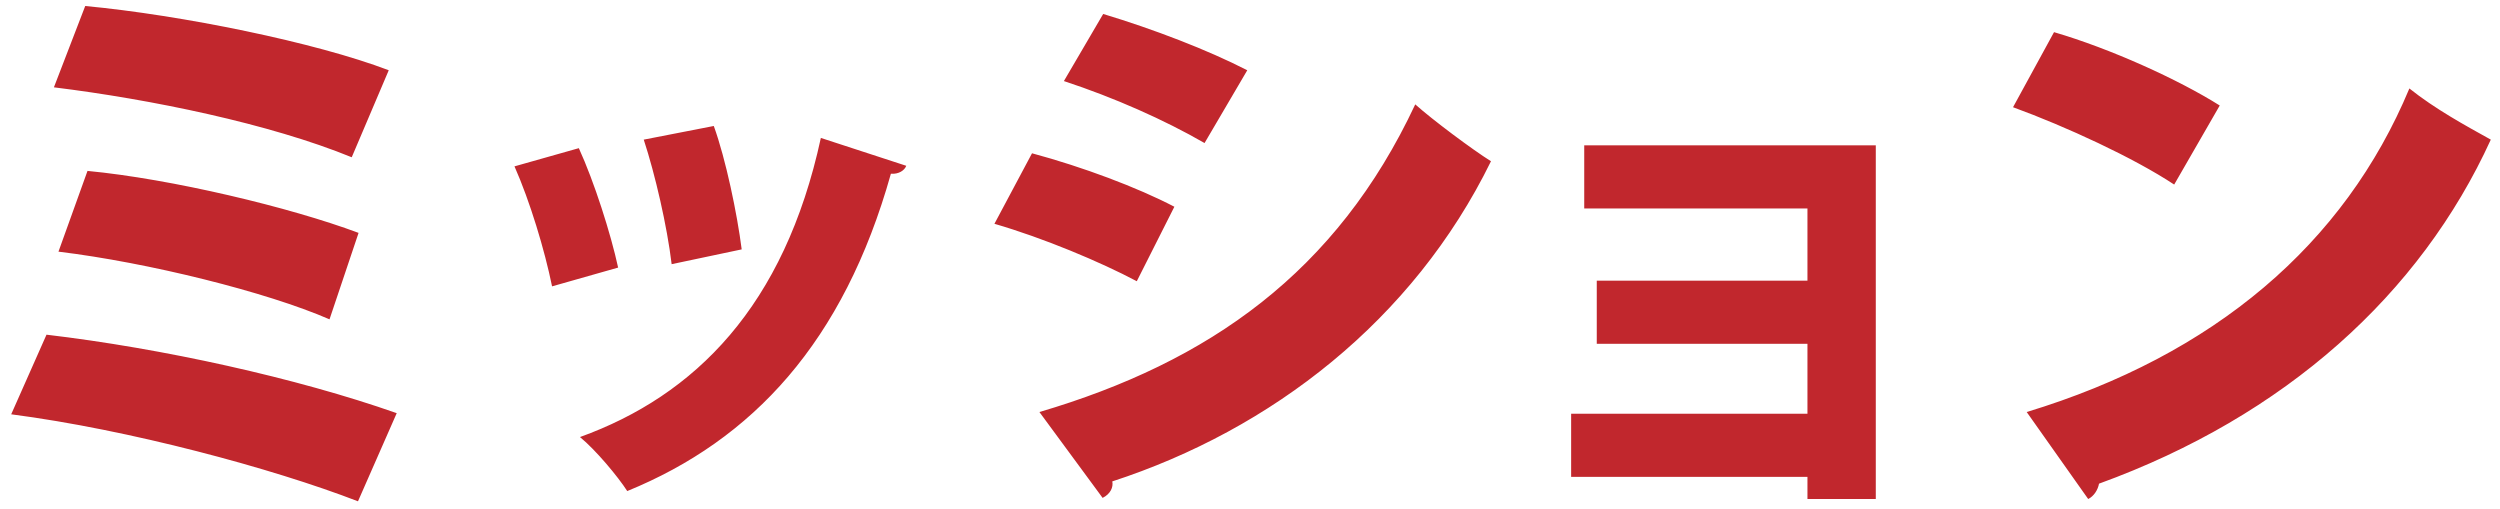 <svg 
 xmlns="http://www.w3.org/2000/svg"
 xmlns:xlink="http://www.w3.org/1999/xlink"
 width="211px" height="43px">
<path fill-rule="evenodd"  fill="rgb(193, 39, 45)"
 d="M177.157,40.822 C177.061,41.350 176.725,41.878 176.244,42.118 L171.053,34.775 C186.866,29.975 197.872,20.616 203.351,7.466 C205.514,9.193 208.061,10.585 210.224,11.785 C204.264,24.840 192.873,35.111 177.157,40.822 ZM169.900,9.049 L173.360,2.714 C178.119,4.106 183.838,6.698 187.346,8.905 L183.501,15.577 C180.089,13.321 174.370,10.681 169.900,9.049 ZM152.549,40.246 L132.604,40.246 L132.604,34.919 L152.549,34.919 L152.549,29.015 L134.767,29.015 L134.767,23.688 L152.549,23.688 L152.549,17.593 L133.709,17.593 L133.709,12.265 L158.317,12.265 L158.317,42.118 L152.549,42.118 L152.549,40.246 ZM93.061,42.022 L87.727,34.775 C102.049,30.551 112.815,22.968 119.447,8.809 C120.889,10.105 124.301,12.649 125.839,13.609 C119.255,27.048 107.288,36.263 93.878,40.630 C93.975,41.110 93.734,41.686 93.061,42.022 ZM89.793,6.842 L93.109,1.178 C97.387,2.474 101.905,4.202 105.269,5.930 L101.664,12.073 C98.252,10.105 94.023,8.233 89.793,6.842 ZM95.945,23.736 C92.869,22.104 88.063,20.088 83.930,18.888 L87.102,12.937 C91.379,14.089 95.993,15.817 99.117,17.449 L95.945,23.736 ZM75.191,14.665 C71.202,28.871 63.512,37.127 52.939,41.446 C52.170,40.246 50.295,37.990 48.950,36.887 C58.658,33.383 66.204,25.848 69.280,11.641 L76.489,13.993 C76.345,14.377 75.864,14.713 75.191,14.665 ZM54.332,11.785 L60.244,10.633 C61.253,13.417 62.215,18.024 62.599,21.048 L56.687,22.296 C56.303,19.080 55.294,14.713 54.332,11.785 ZM43.422,14.041 L48.853,12.505 C50.151,15.337 51.545,19.704 52.170,22.584 L46.594,24.168 C45.970,21.096 44.720,16.969 43.422,14.041 ZM0.945,34.967 L3.925,28.247 C13.681,29.399 25.024,31.895 33.483,34.871 L30.214,42.310 C23.005,39.526 10.894,36.263 0.945,34.967 ZM30.263,19.656 L27.811,26.952 C22.525,24.648 12.480,22.152 4.934,21.240 L7.385,14.425 C14.450,15.097 24.495,17.497 30.263,19.656 ZM4.550,7.370 L7.193,0.506 C15.315,1.274 26.658,3.578 32.810,5.930 L29.686,13.273 C22.765,10.441 12.720,8.377 4.550,7.370 Z"/>
</svg>